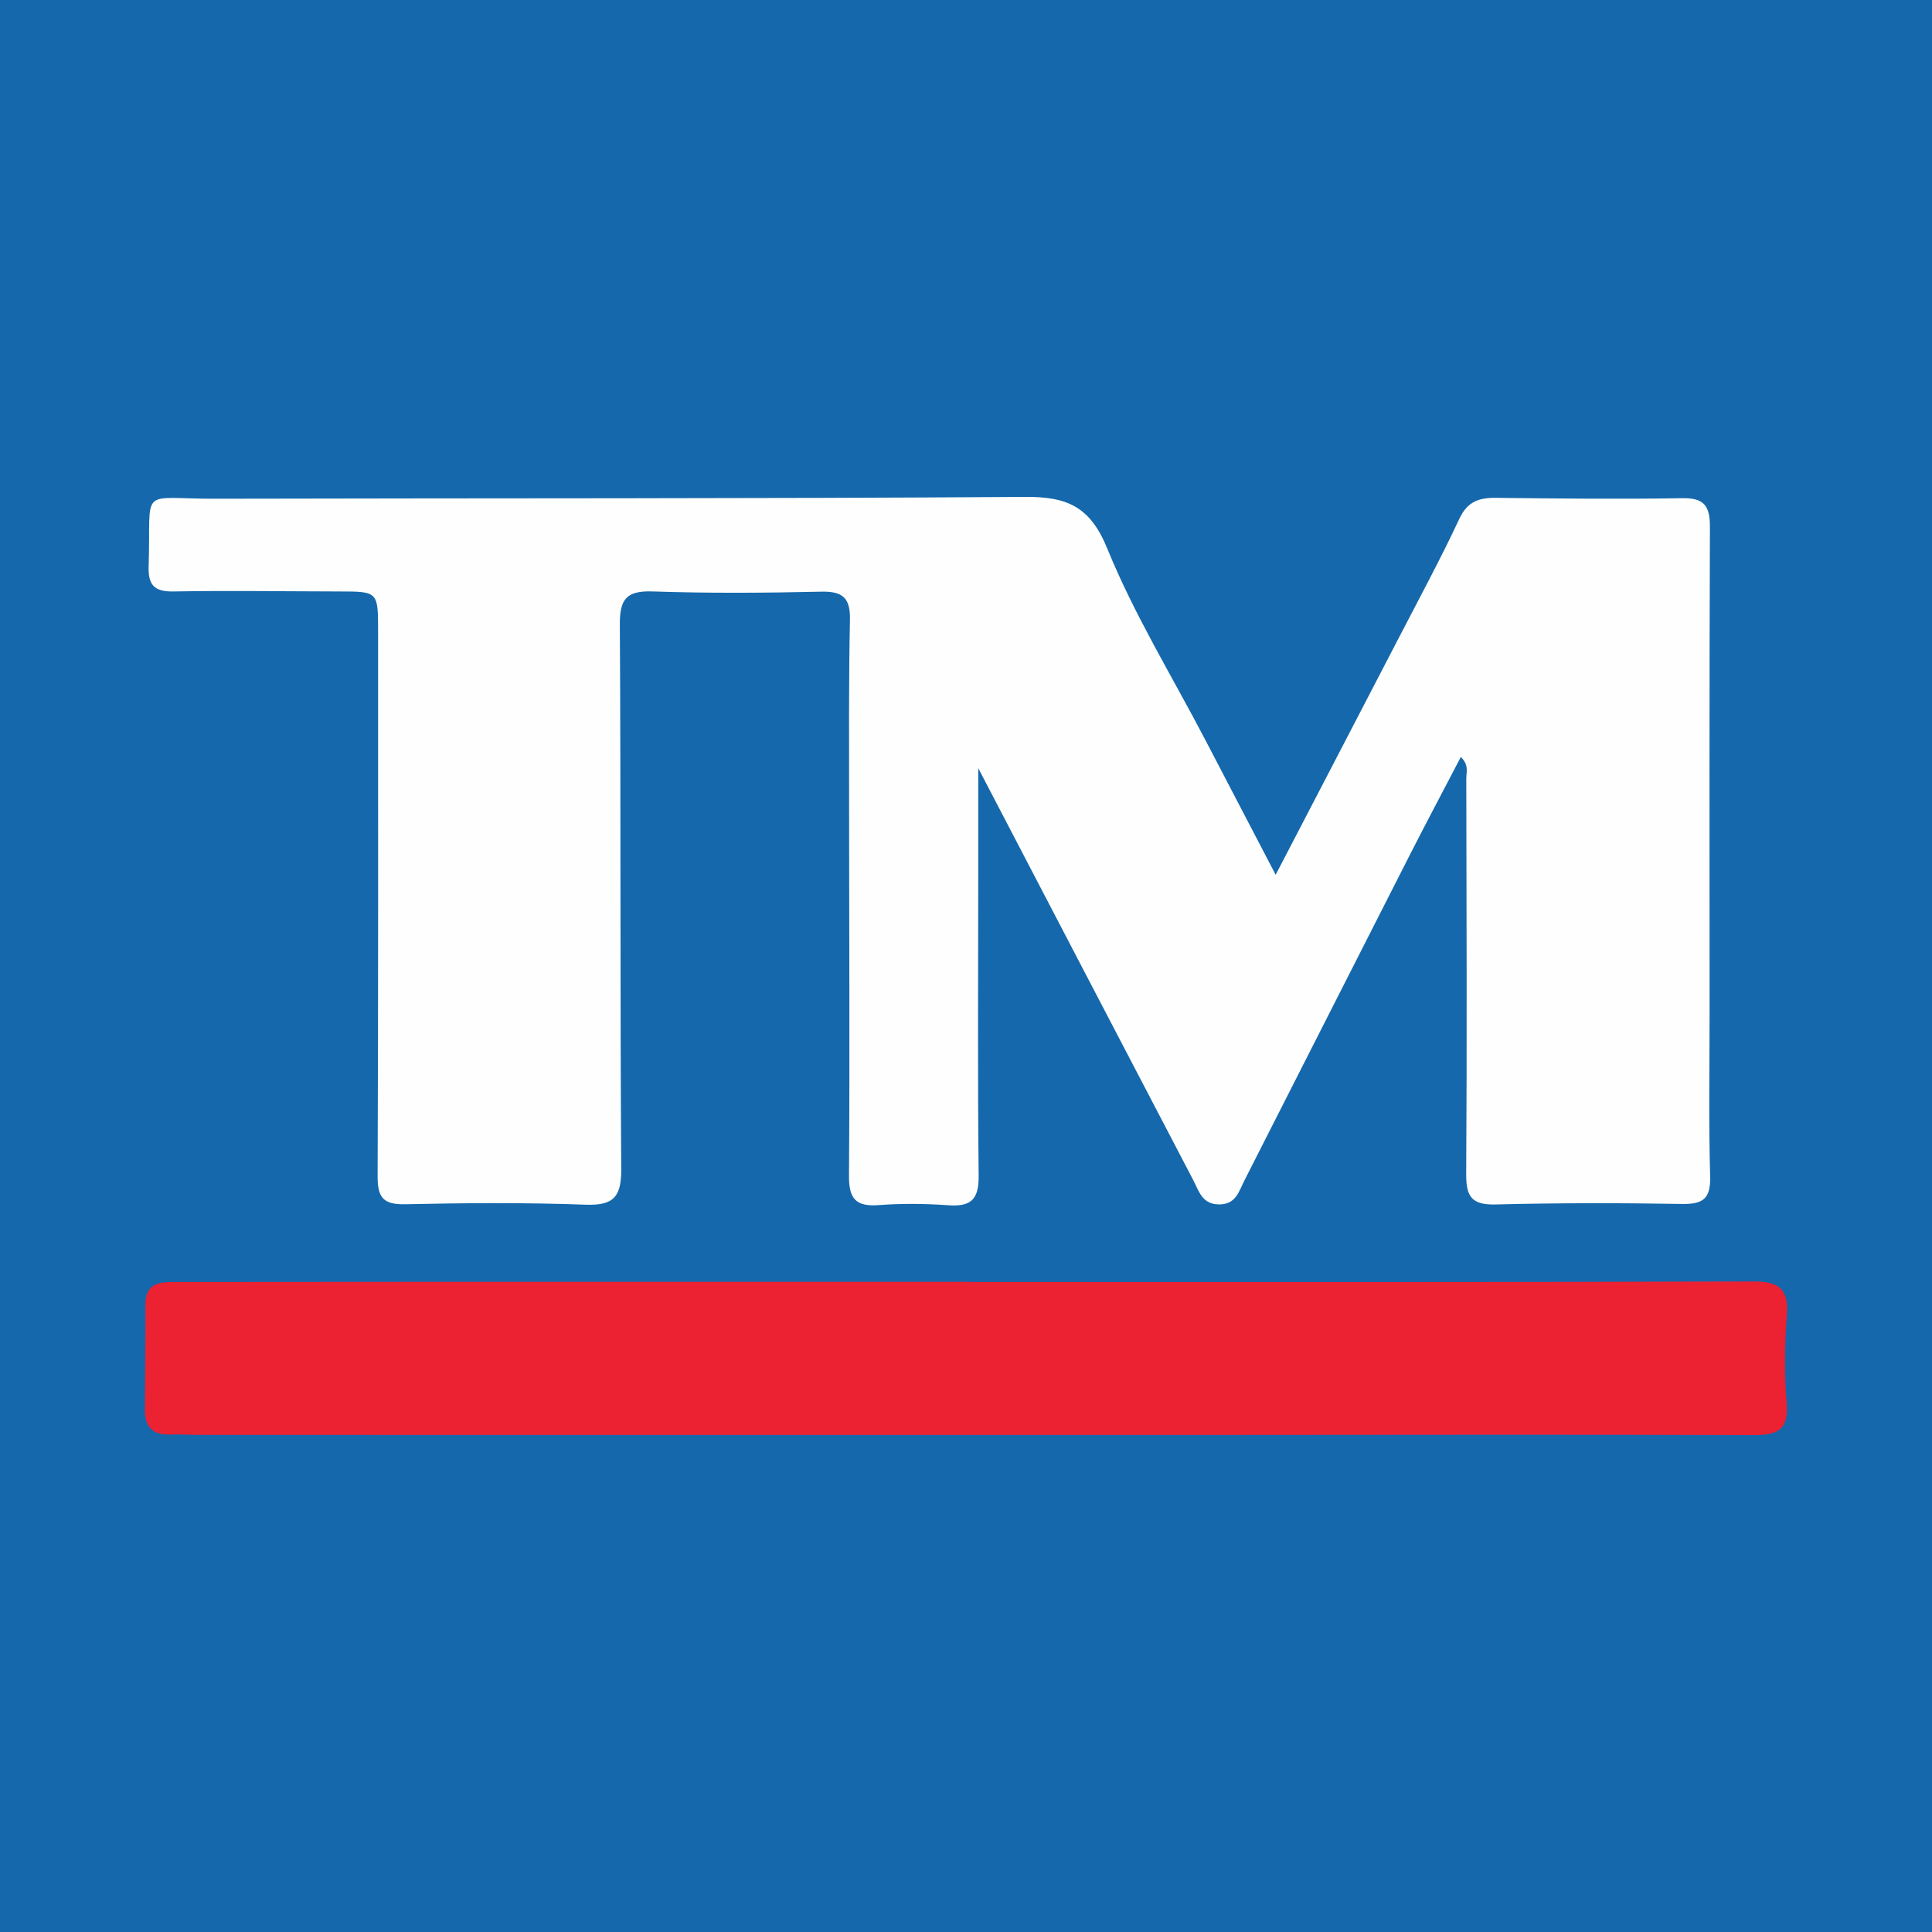 <?xml version="1.0" encoding="utf-8"?>
<!-- Generator: Adobe Illustrator 17.0.0, SVG Export Plug-In . SVG Version: 6.00 Build 0)  -->
<!DOCTYPE svg PUBLIC "-//W3C//DTD SVG 1.1//EN" "http://www.w3.org/Graphics/SVG/1.1/DTD/svg11.dtd">
<svg version="1.1" id="Layer_1" xmlns="http://www.w3.org/2000/svg" xmlns:xlink="http://www.w3.org/1999/xlink" x="0px" y="0px"
	 width="200px" height="200px" viewBox="0 0 200 200" enable-background="new 0 0 200 200" xml:space="preserve">
<rect fill="#1568AC" width="200" height="200"/>
<g>
	<path fill="#FDFEFD" d="M132.056,90.557c4.49-8.636,8.646-16.613,12.785-24.599c2.108-4.067,4.289-8.102,6.228-12.249
		c0.839-1.795,2.035-2.193,3.797-2.173c6.428,0.073,12.858,0.147,19.284,0.036c2.319-0.04,2.869,0.85,2.861,3.005
		c-0.067,16.773-0.037,33.547-0.035,50.321c0.001,5.625-0.102,11.253,0.059,16.873c0.066,2.315-0.729,2.902-2.932,2.863
		c-6.426-0.113-12.858-0.11-19.283,0.052c-2.42,0.061-3.055-0.771-3.04-3.108c0.088-13.659,0.036-27.319,0.01-40.979
		c-0.001-0.661,0.3-1.409-0.567-2.232c-1.786,3.424-3.55,6.74-5.254,10.086c-5.73,11.253-11.437,22.519-17.161,33.776
		c-0.572,1.125-0.873,2.473-2.633,2.452c-1.744-0.021-2.062-1.39-2.64-2.494c-7.286-13.929-14.55-27.871-22.267-42.669
		c0,4.211,0.001,7.535,0,10.859c-0.002,10.446-0.069,20.892,0.042,31.337c0.026,2.398-0.75,3.223-3.102,3.057
		c-2.399-0.169-4.83-0.2-7.226-0.019c-2.373,0.18-3.111-0.635-3.095-3.032c0.09-12.856,0.013-25.713,0.01-38.569
		c-0.001-6.328-0.041-12.657,0.089-18.983c0.046-2.24-0.708-2.967-2.95-2.917c-5.823,0.131-11.655,0.175-17.474-0.024
		c-2.684-0.091-3.411,0.767-3.396,3.4c0.111,18.781,0.016,37.564,0.144,56.345c0.019,2.861-0.717,3.848-3.679,3.739
		c-6.219-0.228-12.454-0.185-18.679-0.046c-2.294,0.051-2.872-0.712-2.862-2.918c0.078-18.782,0.046-37.565,0.049-56.348
		c0.001-4.166,0.006-4.163-4.018-4.17c-5.725-0.01-11.451-0.101-17.174,0c-2.022,0.036-2.624-0.714-2.56-2.626
		c0.279-8.403-1.189-6.953,6.965-6.973c27.923-0.069,55.846,0,83.768-0.19c4.313-0.029,6.72,0.965,8.506,5.351
		c2.781,6.827,6.693,13.193,10.122,19.756C127.064,80.981,129.375,85.417,132.056,90.557z"/>
	<path fill="#EC2132" d="M100.324,132.71c27.026,0,54.052,0.036,81.077-0.056c2.73-0.009,3.785,0.711,3.572,3.525
		c-0.227,2.998-0.271,6.041-0.021,9.033c0.232,2.779-0.877,3.355-3.416,3.346c-19.792-0.071-39.584-0.014-59.377-0.012
		c-33.757,0.004-67.515-0.002-101.272-0.006c-1.105,0-2.211-0.072-3.314-0.037c-1.786,0.056-2.581-0.836-2.573-2.552
		c0.017-3.617,0.076-7.234,0.051-10.85c-0.016-2.406,1.606-2.39,3.29-2.39c9.444-0.003,18.888-0.018,28.332-0.019
		c17.883-0.004,35.767-0.001,53.65-0.001C100.324,132.698,100.324,132.704,100.324,132.71z"/>
</g>
</svg>

